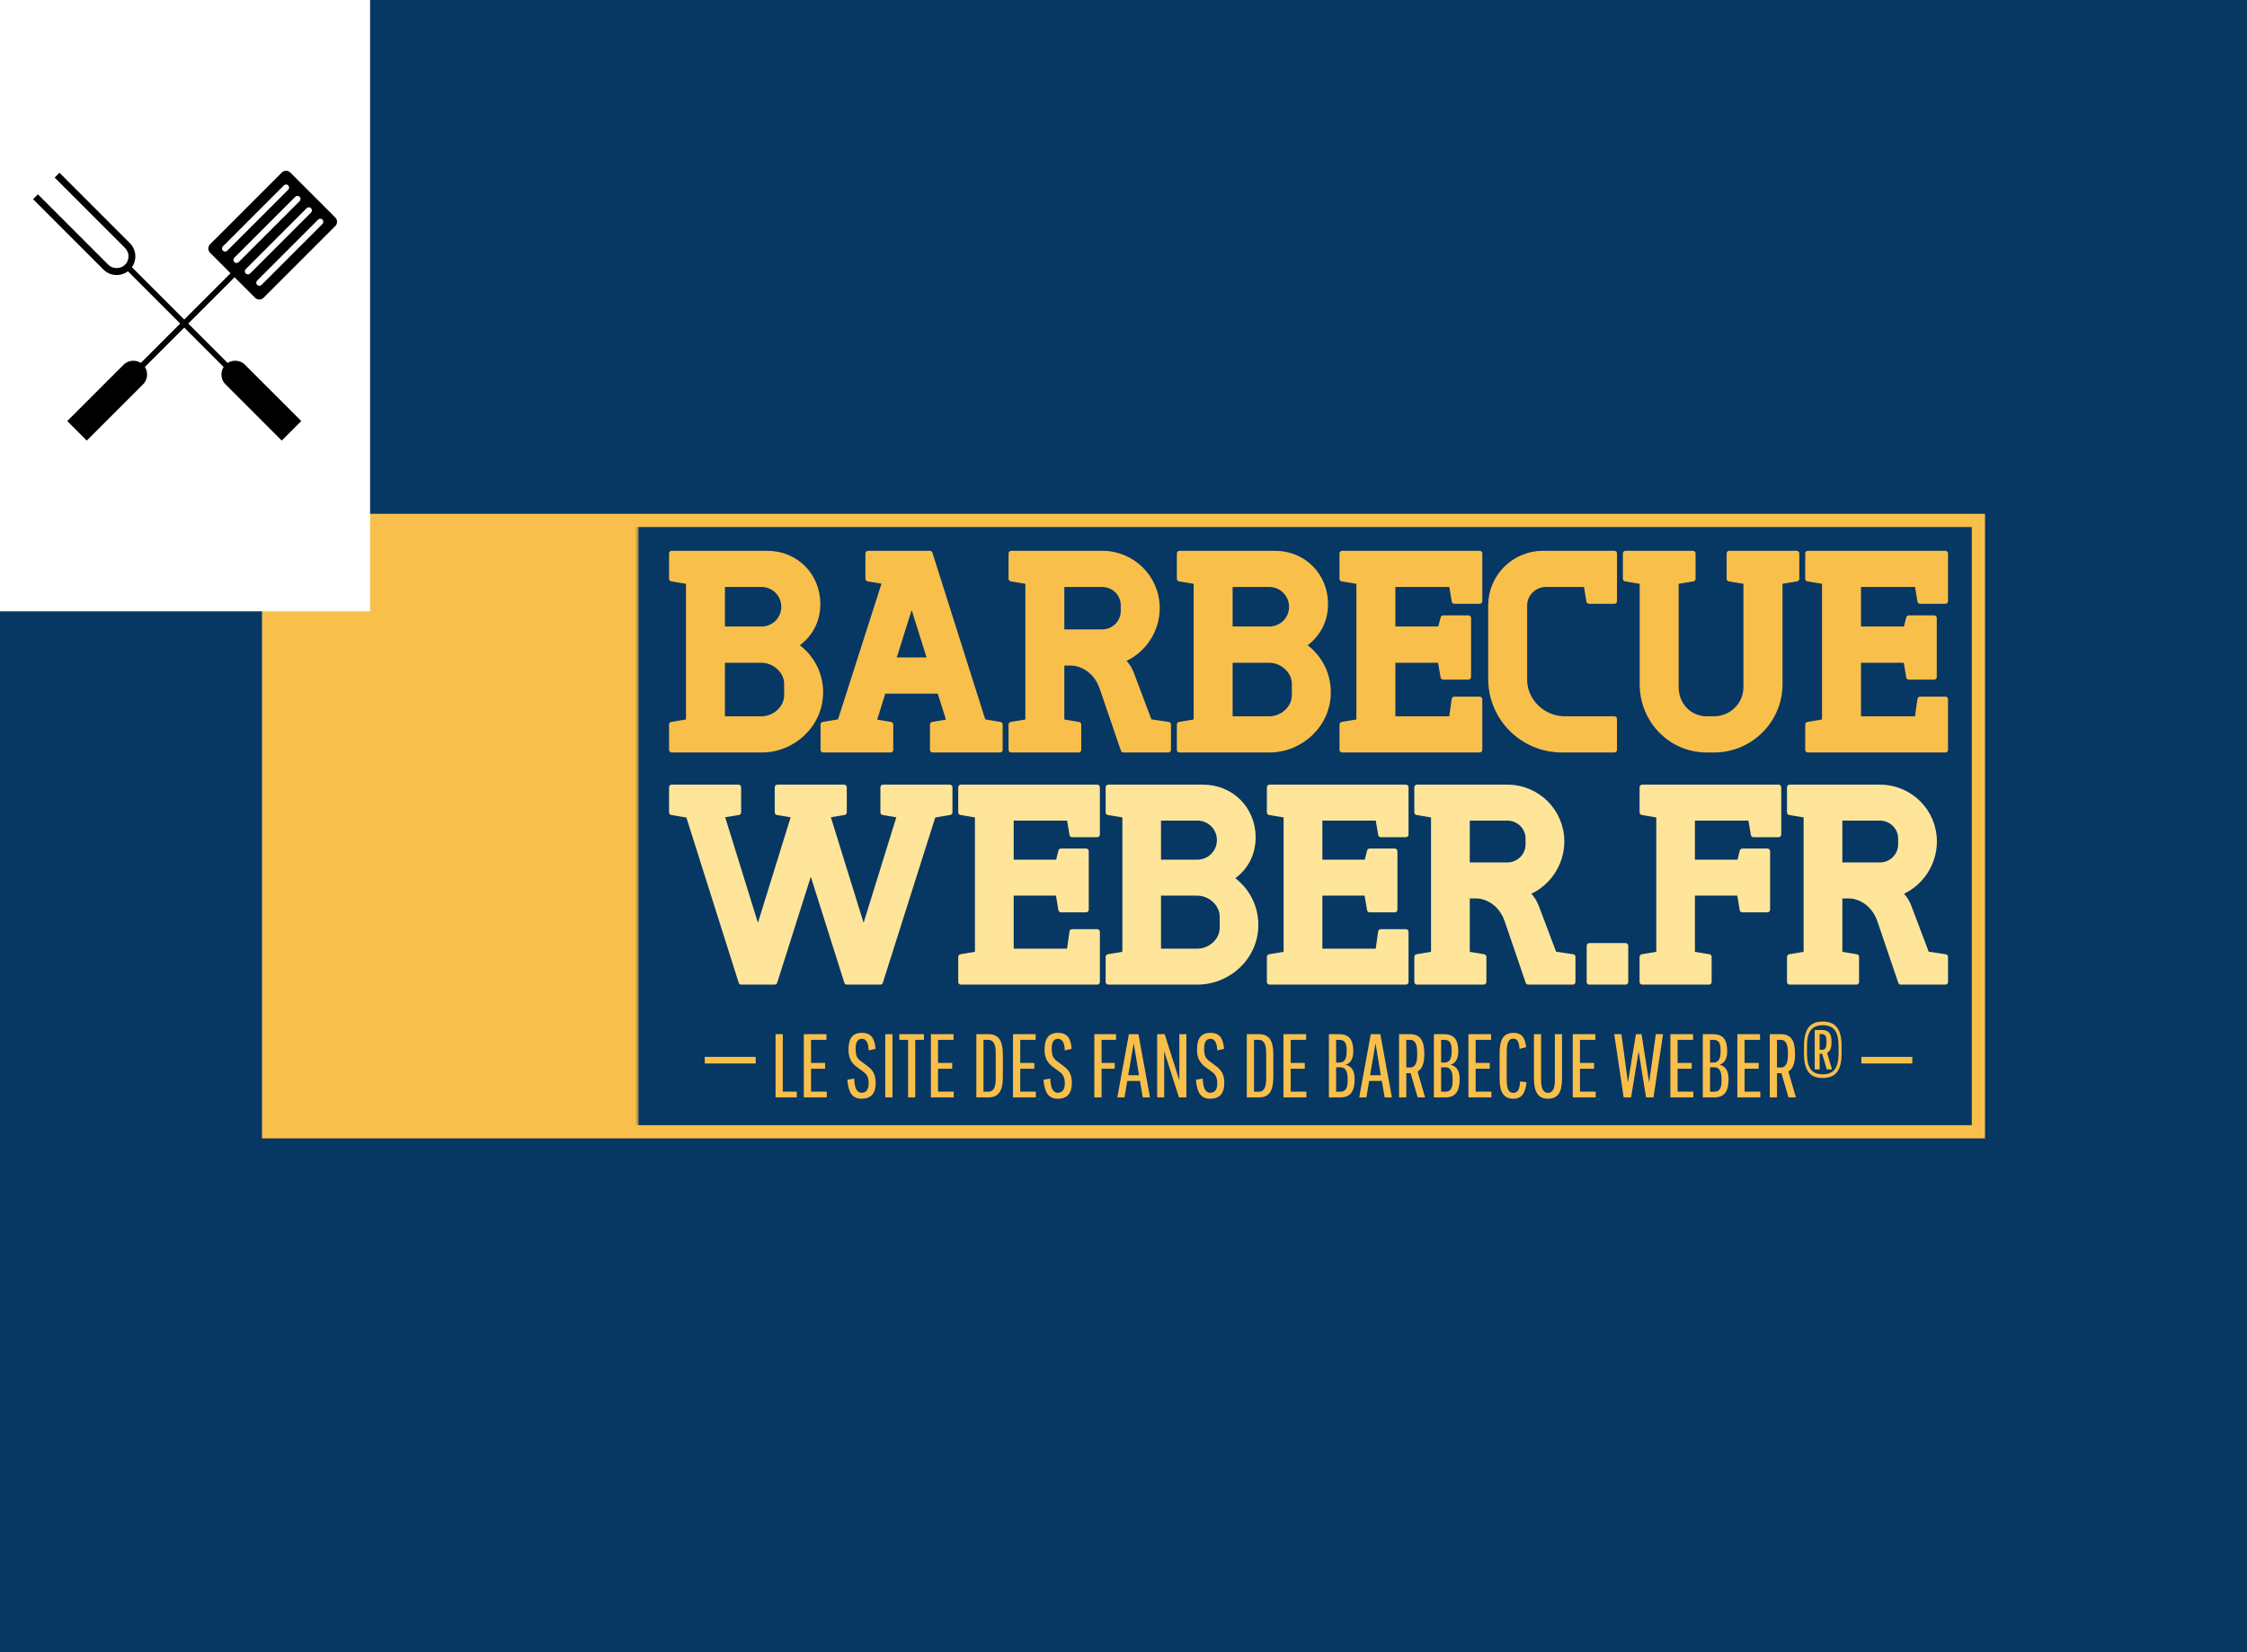 <svg data-v-decfdd8a="" version="1.0" xmlns="http://www.w3.org/2000/svg" xmlns:xlink="http://www.w3.org/1999/xlink" width="100%" height="100%" viewBox="0 0 340 250" preserveAspectRatio="xMidYMid meet" color-interpolation-filters="sRGB" style="margin: auto;">
  <rect data-v-decfdd8a="" x="0" y="0" width="100%" height="100%" fill="#073763" fill-opacity="1" class="background" style=""/>
  <g data-v-decfdd8a="" fill="#f9bf4b" class="iconbordersvg" transform="translate(40.642,78.747)">
    <g data-gra="graph-icon-name">
      <g>
        <rect data-gra="graph-name-bg" stroke-width="2" class="i-icon-bg" x="0" y="0" width="258.715" height="92.506" fill-opacity="0" stroke="rgb(249, 191, 75)"/>
      </g>
      <g transform="translate(0,0)">
        <g hollow-target="black" data-gra="graph-icon" transform="translate(0,0)" mask="url(#10883e81-2024-4bfa-ad1b-b288785b77ae)">
          <g>
            <rect data-gra="graph-name-bg" stroke-width="2" class="i-icon-bg" x="0" y="0" width="56" height="92.506" fill-opacity="1"/>
          </g>
          <g transform="translate(5,25.841)">
            <g class="iconsvg-imagesvg">
              <g>
                <svg filter="url(#colors8839575293)" x="0" y="0" width="46" height="40.824" filtersec="colorsb8224744179" class="image-svg-svg primary" style="overflow: visible;">
                  <svg xmlns="http://www.w3.org/2000/svg" xmlns:xlink="http://www.w3.org/1999/xlink" version="1.1" x="0px" y="0px" viewBox="3.15 9.728 91.351 81.072" enable-background="new 0 0 100 100" xml:space="preserve">
                    <path d="M72.427,47.878l21.541-21.542c0.71-0.709,0.71-1.861,0-2.572L80.464,10.261c-0.71-0.71-1.86-0.71-2.571,0L56.352,31.803  c-0.711,0.709-0.711,1.861,0,2.571l13.504,13.504C70.564,48.588,71.717,48.588,72.427,47.878z M60.204,32.428l18.313-18.313  c0.36-0.361,0.946-0.361,1.309,0c0.361,0.362,0.361,0.948,0,1.311L61.512,33.737c-0.361,0.362-0.945,0.362-1.308,0  C59.842,33.376,59.842,32.789,60.204,32.428z M63.633,35.857l18.314-18.313c0.361-0.361,0.947-0.361,1.309,0  c0.362,0.361,0.362,0.948,0,1.31L64.941,37.167c-0.361,0.361-0.947,0.361-1.31,0S63.271,36.219,63.633,35.857z M67.062,39.287  l18.312-18.314c0.361-0.362,0.947-0.362,1.309,0c0.363,0.361,0.363,0.947,0,1.309L68.371,40.596c-0.361,0.361-0.947,0.361-1.309,0  C66.7,40.235,66.701,39.648,67.062,39.287z M70.491,42.716l18.315-18.314c0.359-0.362,0.945-0.362,1.307,0  c0.363,0.361,0.363,0.948,0,1.31L71.801,44.026c-0.361,0.36-0.947,0.36-1.31,0C70.13,43.665,70.13,43.078,70.491,42.716z"/>
                    <path d="M36.212,73.889c1.62-1.621,1.62-4.25,0-5.871c-1.621-1.621-4.249-1.621-5.87,0L13.429,84.93l5.87,5.87L36.212,73.889z"/>
                    <rect x="28.766" y="54.328" transform="matrix(0.707 -0.707 0.707 0.707 -24.657 50.843)" width="40.556" height="1.713"/>
                    <path d="M28.277,41.061c-1.5,0-2.911-0.584-3.971-1.646L3.15,18.259l1.456-1.457l21.157,21.157c1.344,1.345,3.686,1.344,5.03,0  c1.386-1.387,1.386-3.642,0-5.029L9.636,11.773l1.456-1.456l21.157,21.157c2.189,2.189,2.189,5.751,0,7.941  C31.188,40.477,29.778,41.061,28.277,41.061z"/>
                    <path d="M66.839,68.018c-1.621-1.621-4.251-1.621-5.872,0c-1.619,1.621-1.619,4.248,0,5.869L77.881,90.8l5.87-5.87L66.839,68.018z"/>
                    <rect x="24.444" y="52.915" transform="matrix(-0.707 -0.707 0.707 -0.707 41.739 124.829)" width="44.557" height="1.711"/>
                  </svg>
                </svg>
                <defs>
                  <filter id="colors8839575293">
                    <feColorMatrix type="matrix" values="0 0 0 0 0.973  0 0 0 0 0.746  0 0 0 0 0.293  0 0 0 1 0" class="icon-fecolormatrix"/>
                  </filter>
                  <filter id="colorsf5034165442">
                    <feColorMatrix type="matrix" values="0 0 0 0 0.996  0 0 0 0 0.996  0 0 0 0 0.996  0 0 0 1 0" class="icon-fecolormatrix"/>
                  </filter>
                  <filter id="colorsb8224744179">
                    <feColorMatrix type="matrix" values="0 0 0 0 0  0 0 0 0 0  0 0 0 0 0  0 0 0 1 0" class="icon-fecolormatrix"/>
                  </filter>
                </defs>
              </g>
            </g>
          </g>
        </g>
        <g data-gra="graph-name" transform="translate(56,0)">
          <g>
            <rect data-gra="graph-name-bg" stroke-width="2" class="i-icon-bg" x="0" y="0" width="202.715" height="92.506" fill-opacity="0"/>
          </g>
          <g transform="translate(5,5)">
            <g data-gra="path-name" fill-rule="" stroke="#f9bf4b" class="tp-name" transform="translate(0,0)">
              <g transform="scale(1.62)">
                <g>
                  <path d="M14.15-13.62C14.15-16.24 12.16-18.34 9.43-18.34L0.52-18.34 0.52-15.98 2.1-15.72 2.1-2.62 0.52-2.36 0.52 0 8.91 0C11.87 0 14.41-2.36 14.41-5.37 14.41-7.34 13.36-8.91 12.05-9.77 13.36-10.61 14.15-11.97 14.15-13.62ZM5.24-11.27L5.24-15.46 8.91-15.46C10.06-15.46 11-14.54 11-13.36 11-12.18 10.06-11.27 8.91-11.27ZM11.27-5.11C11.27-3.85 10.11-2.88 8.91-2.88L5.24-2.88 5.24-8.38 8.91-8.38C10.11-8.38 11.27-7.39 11.27-6.16ZM26.46-2.62L24.89-2.36 24.89 0 31.18 0 31.18-2.36 29.61-2.62 24.63-18.34 18.86-18.34 18.86-15.98 20.44-15.72 16.24-2.62 14.67-2.36 14.67 0 20.96 0 20.96-2.36 19.39-2.62 20.28-5.5 25.55-5.5ZM22.93-13.89L24.66-8.38 21.2-8.38ZM37.86-8.12C38.57-8.12 40.11-7.62 40.74-5.76L42.71 0 46.9 0 46.9-2.36 45.14-2.62 43.49-7C43.26-7.62 42.97-8.04 42.55-8.38 44.54-9.17 45.85-11.11 45.85-13.23 45.85-16.06 43.57-18.34 40.72-18.34L32.23-18.34 32.23-15.98 33.8-15.72 33.8-2.62 32.23-2.36 32.23 0 38.52 0 38.52-2.36 36.94-2.62 36.94-8.12ZM42.71-12.97C42.71-11.87 41.82-11 40.72-11L36.94-11 36.94-15.46 40.72-15.46C41.82-15.46 42.71-14.59 42.71-13.49ZM61.57-13.62C61.57-16.24 59.58-18.34 56.86-18.34L47.95-18.34 47.95-15.98 49.52-15.72 49.52-2.62 47.95-2.36 47.95 0 56.33 0C59.29 0 61.83-2.36 61.83-5.37 61.83-7.34 60.79-8.91 59.48-9.77 60.79-10.61 61.57-11.97 61.57-13.62ZM52.66-11.27L52.66-15.46 56.33-15.46C57.48-15.46 58.43-14.54 58.43-13.36 58.43-12.18 57.48-11.27 56.33-11.27ZM58.69-5.11C58.69-3.85 57.54-2.88 56.33-2.88L52.66-2.88 52.66-8.38 56.33-8.38C57.54-8.38 58.69-7.39 58.69-6.16ZM63.14-15.98L64.72-15.72 64.72-2.62 63.14-2.36 63.14 0 75.98 0 75.98-4.72 73.62-4.72 73.36-2.88 67.86-2.88 67.86-8.38 72.31-8.38 72.58-6.81 74.93-6.81 74.93-12.31 72.58-12.31 72.31-11.27 67.86-11.27 67.86-15.46 73.36-15.46 73.62-13.89 75.98-13.89 75.98-18.34 63.14-18.34ZM83.95-2.88C81.9-2.88 80.17-4.53 80.17-6.55L80.17-13.49C80.17-14.59 81.09-15.46 82.17-15.46L85.94-15.46 86.2-13.89 88.56-13.89 88.56-18.34 81.9-18.34C79.21-18.34 77.03-16.17 77.03-13.49L77.03-6.63C77.03-2.96 79.99 0 83.69 0L88.56 0 88.56-2.88ZM97.86 0C101.27 0 104.02-2.75 104.02-6.13L104.02-15.72 105.59-15.98 105.59-18.34 99.3-18.34 99.3-15.98 100.87-15.72 100.87-5.87C100.87-4.19 99.51-2.88 97.86-2.88L97.21-2.88C95.55-2.88 94.32-4.19 94.32-5.87L94.32-15.72 95.9-15.98 95.9-18.34 89.61-18.34 89.61-15.98 91.18-15.72 91.18-6.13C91.18-2.75 93.83 0 97.21 0ZM106.64-15.98L108.21-15.72 108.21-2.62 106.64-2.36 106.64 0 119.48 0 119.48-4.72 117.12-4.72 116.86-2.88 111.35-2.88 111.35-8.38 115.81-8.38 116.07-6.81 118.43-6.81 118.43-12.31 116.07-12.31 115.81-11.27 111.35-11.27 111.35-15.46 116.86-15.46 117.12-13.89 119.48-13.89 119.48-18.34 106.64-18.34Z" transform="translate(-0.52, 18.34)" stroke-width="0.5" stroke-linejoin="round"/>
                </g>
                <g data-gra="path-name-1" fill="#ffe599" stroke="#ffe599" transform="translate(0,21.84)">
                  <g transform="scale(1)">
                    <path d="M8.57-4.68L5.19-15.58 6.75-15.84 6.75-18.18 0.52-18.18 0.52-15.84 2.08-15.58 7.01 0 10.13 0 13.51-10.65 16.88 0 20 0 24.94-15.58 26.49-15.84 26.49-18.18 20.26-18.18 20.26-15.84 21.82-15.58 18.44-4.68 15.06-15.58 16.62-15.84 16.62-18.18 10.39-18.18 10.39-15.84 11.95-15.58ZM27.53-15.84L29.09-15.58 29.09-2.6 27.53-2.34 27.53 0 40.26 0 40.26-4.68 37.92-4.68 37.66-2.86 32.21-2.86 32.21-8.31 36.62-8.31 36.88-6.75 39.22-6.75 39.22-12.21 36.88-12.21 36.62-11.17 32.21-11.17 32.21-15.32 37.66-15.32 37.92-13.77 40.26-13.77 40.26-18.18 27.53-18.18ZM54.81-13.51C54.81-16.1 52.83-18.18 50.13-18.18L41.3-18.18 41.3-15.84 42.86-15.58 42.86-2.6 41.3-2.34 41.3 0 49.61 0C52.55 0 55.06-2.34 55.06-5.32 55.06-7.27 54.03-8.83 52.73-9.69 54.03-10.52 54.81-11.87 54.81-13.51ZM45.97-11.17L45.97-15.32 49.61-15.32C50.75-15.32 51.69-14.42 51.69-13.25 51.69-12.08 50.75-11.17 49.61-11.17ZM51.95-5.06C51.95-3.82 50.81-2.86 49.61-2.86L45.97-2.86 45.97-8.31 49.61-8.31C50.81-8.31 51.95-7.32 51.95-6.1ZM56.36-15.84L57.92-15.58 57.92-2.6 56.36-2.34 56.36 0 69.09 0 69.09-4.68 66.75-4.68 66.49-2.86 61.04-2.86 61.04-8.31 65.45-8.31 65.71-6.75 68.05-6.75 68.05-12.21 65.71-12.21 65.45-11.17 61.04-11.17 61.04-15.32 66.49-15.32 66.75-13.77 69.09-13.77 69.09-18.18 56.36-18.18ZM75.71-8.05C76.42-8.05 77.95-7.56 78.57-5.71L80.52 0 84.68 0 84.68-2.34 82.94-2.6 81.3-6.94C81.06-7.56 80.78-7.97 80.36-8.31 82.34-9.09 83.64-11.01 83.64-13.12 83.64-15.92 81.38-18.18 78.55-18.18L70.13-18.18 70.13-15.84 71.69-15.58 71.69-2.6 70.13-2.34 70.13 0 76.36 0 76.36-2.34 74.81-2.6 74.81-8.05ZM80.52-12.86C80.52-11.77 79.64-10.91 78.55-10.91L74.81-10.91 74.81-15.32 78.55-15.32C79.64-15.32 80.52-14.47 80.52-13.38ZM86.23 0L89.61 0 89.61-3.38 86.23-3.38ZM91.17-15.84L92.73-15.58 92.73-2.6 91.17-2.34 91.17 0 97.4 0 97.4-2.34 95.84-2.6 95.84-8.31 100.26-8.31 100.52-6.75 102.86-6.75 102.86-12.21 100.52-12.21 100.26-11.17 95.84-11.17 95.84-15.32 101.3-15.32 101.56-13.77 103.9-13.77 103.9-18.18 91.17-18.18ZM110.52-8.05C111.22-8.05 112.75-7.56 113.38-5.71L115.32 0 119.48 0 119.48-2.34 117.74-2.6 116.1-6.94C115.87-7.56 115.58-7.97 115.17-8.31 117.14-9.09 118.44-11.01 118.44-13.12 118.44-15.92 116.18-18.18 113.35-18.18L104.94-18.18 104.94-15.84 106.49-15.58 106.49-2.6 104.94-2.34 104.94 0 111.17 0 111.17-2.34 109.61-2.6 109.61-8.05ZM115.32-12.86C115.32-11.77 114.44-10.91 113.35-10.91L109.61-10.91 109.61-15.32 113.35-15.32C114.44-15.32 115.32-14.47 115.32-13.38Z" transform="translate(-0.52, 18.18)" stroke-width="0.5" stroke-linejoin="round"/>
                  </g>
                </g>
              </g>
            </g>
            <g data-gra="path-slogan" fill-rule="" class="tp-slogan" fill="#f9bf4b" transform="translate(5,70.832)">
              <rect x="0" height="1" y="5.34" width="7.707"/>
              <rect height="1" y="5.34" width="7.707" x="175.008"/>
              <g transform="translate(10.707,0)">
                <g transform="scale(1.46)">
                  <path d="M2.79 0L0.59 0L0.59-6.55L1.34-6.55L1.34-0.60L2.79-0.60L2.79 0ZM5.73-2.97L4.27-2.97L4.27-0.60L5.90-0.60L5.90 0L3.52 0L3.52-6.55L5.87-6.55L5.87-5.96L4.27-5.96L4.27-3.57L5.73-3.57L5.73-2.97ZM9.50 0.14L9.50 0.14Q8.82 0.14 8.46-0.33Q8.11-0.81 8.03-1.83L8.03-1.83L8.74-1.95Q8.77-1.19 8.96-0.83Q9.15-0.48 9.50-0.48L9.50-0.48Q10.24-0.48 10.24-1.47L10.24-1.47Q10.24-1.85 10.13-2.13Q10.01-2.42 9.74-2.62L9.74-2.62L8.99-3.17Q8.57-3.48 8.36-3.91Q8.15-4.34 8.15-4.94L8.15-4.94Q8.15-5.84 8.49-6.27Q8.83-6.69 9.55-6.69L9.55-6.69Q10.22-6.69 10.55-6.30Q10.88-5.91 10.96-5.03L10.96-5.03L10.24-4.87Q10.21-6.07 9.54-6.07L9.54-6.07Q8.89-6.07 8.89-5.05L8.89-5.05Q8.89-4.57 8.99-4.29Q9.09-4.02 9.36-3.81L9.36-3.81L10.10-3.26Q10.57-2.92 10.77-2.51Q10.97-2.10 10.97-1.49L10.97-1.49Q10.97 0.14 9.50 0.14ZM12.71 0L11.96 0L11.96-6.55L12.71-6.55L12.71 0ZM14.33-5.96L13.42-5.96L13.42-6.55L15.97-6.55L15.97-5.96L15.07-5.96L15.07 0L14.33 0L14.33-5.96ZM18.90-2.97L17.43-2.97L17.43-0.60L19.06-0.60L19.06 0L16.69 0L16.69-6.55L19.04-6.55L19.04-5.96L17.43-5.96L17.43-3.57L18.90-3.57L18.90-2.97ZM22.67 0L21.40 0L21.40-6.55L22.67-6.55Q23.44-6.55 23.79-6.05Q24.15-5.54 24.15-4.46L24.15-4.46L24.15-2.10Q24.15-1.01 23.79-0.51Q23.44 0 22.67 0L22.67 0ZM22.14-5.96L22.14-0.59L22.67-0.59Q23.41-0.59 23.41-1.93L23.41-1.93L23.41-4.62Q23.41-5.96 22.67-5.96L22.67-5.96L22.14-5.96ZM27.41-2.97L25.95-2.97L25.95-0.60L27.57-0.60L27.57 0L25.20 0L25.20-6.55L27.55-6.55L27.55-5.96L25.95-5.96L25.95-3.57L27.41-3.57L27.41-2.97ZM29.83 0.14L29.83 0.14Q29.15 0.14 28.79-0.33Q28.44-0.81 28.36-1.83L28.36-1.83L29.06-1.95Q29.10-1.19 29.29-0.83Q29.48-0.48 29.83-0.48L29.83-0.48Q30.57-0.48 30.57-1.47L30.57-1.47Q30.57-1.85 30.45-2.13Q30.34-2.42 30.07-2.62L30.07-2.62L29.32-3.17Q28.90-3.48 28.68-3.91Q28.47-4.34 28.47-4.94L28.47-4.94Q28.47-5.84 28.82-6.27Q29.16-6.69 29.88-6.69L29.88-6.69Q30.54-6.69 30.88-6.30Q31.21-5.91 31.28-5.03L31.28-5.03L30.57-4.87Q30.53-6.07 29.87-6.07L29.87-6.07Q29.21-6.07 29.21-5.05L29.21-5.05Q29.21-4.57 29.32-4.29Q29.42-4.02 29.69-3.81L29.69-3.81L30.43-3.26Q30.90-2.92 31.10-2.51Q31.30-2.10 31.30-1.49L31.30-1.49Q31.30 0.14 29.83 0.14ZM35.74-2.97L34.38-2.97L34.38 0L33.63 0L33.63-6.55L35.88-6.55L35.88-5.96L34.38-5.96L34.38-3.57L35.74-3.57L35.74-2.97ZM39.40 0L38.65 0L38.36-1.70L37.04-1.70L36.76 0L36.01 0L37.21-6.55L38.20-6.55L39.40 0ZM38.26-2.30L37.71-5.61L37.14-2.30L38.26-2.30ZM43.17 0L42.40 0L40.87-4.78L40.87 0L40.14 0L40.14-6.55L40.92-6.55L42.44-1.76L42.44-6.55L43.17-6.55L43.17 0ZM45.63 0.14L45.63 0.14Q44.94 0.14 44.59-0.33Q44.23-0.81 44.16-1.83L44.16-1.83L44.86-1.95Q44.90-1.19 45.08-0.83Q45.27-0.48 45.63-0.48L45.63-0.48Q46.37-0.48 46.37-1.47L46.37-1.47Q46.37-1.85 46.25-2.13Q46.13-2.42 45.86-2.62L45.86-2.62L45.11-3.17Q44.69-3.48 44.48-3.91Q44.27-4.34 44.27-4.94L44.27-4.94Q44.27-5.84 44.61-6.27Q44.95-6.69 45.67-6.69L45.67-6.69Q46.34-6.69 46.67-6.30Q47.00-5.91 47.08-5.03L47.08-5.03L46.37-4.87Q46.33-6.07 45.66-6.07L45.66-6.07Q45.01-6.07 45.01-5.05L45.01-5.05Q45.01-4.57 45.11-4.29Q45.22-4.02 45.49-3.81L45.49-3.81L46.23-3.26Q46.69-2.92 46.90-2.51Q47.10-2.10 47.10-1.49L47.10-1.49Q47.10 0.14 45.63 0.14ZM50.70 0L49.43 0L49.43-6.55L50.70-6.55Q51.47-6.55 51.83-6.05Q52.18-5.54 52.18-4.46L52.18-4.46L52.18-2.10Q52.18-1.01 51.83-0.51Q51.47 0 50.70 0L50.70 0ZM50.18-5.96L50.18-0.59L50.70-0.59Q51.44-0.59 51.44-1.93L51.44-1.93L51.44-4.62Q51.44-5.96 50.70-5.96L50.70-5.96L50.18-5.96ZM55.44-2.97L53.98-2.97L53.98-0.60L55.61-0.60L55.61 0L53.23 0L53.23-6.55L55.58-6.55L55.58-5.96L53.98-5.96L53.98-3.57L55.44-3.57L55.44-2.97ZM59.16 0L57.94 0L57.94-6.55L59.01-6.55Q59.76-6.55 60.11-6.13Q60.47-5.70 60.47-4.78L60.47-4.78Q60.47-3.64 59.67-3.38L59.67-3.38Q60.15-3.27 60.38-2.90Q60.61-2.54 60.61-1.87L60.61-1.87Q60.61-0.92 60.25-0.46Q59.90 0 59.16 0L59.16 0ZM58.69-5.96L58.69-3.61L59.05-3.61Q59.78-3.61 59.78-4.71L59.78-4.71L59.78-4.93Q59.78-5.47 59.60-5.72Q59.43-5.96 59.05-5.96L59.05-5.96L58.69-5.96ZM58.69-3.12L58.69-0.59L59.14-0.59Q59.52-0.59 59.70-0.86Q59.88-1.12 59.88-1.69L59.88-1.69L59.88-1.95Q59.88-3.12 59.14-3.12L59.14-3.12L58.69-3.12ZM64.47 0L63.72 0L63.43-1.70L62.11-1.70L61.83 0L61.08 0L62.28-6.55L63.27-6.55L64.47 0ZM63.32-2.30L62.77-5.61L62.21-2.30L63.32-2.30ZM65.96 0L65.21 0L65.21-6.55L66.37-6.55Q67.12-6.55 67.47-6.07Q67.83-5.58 67.83-4.53L67.83-4.53L67.83-4.49Q67.83-3.06 67.13-2.68L67.13-2.68L67.91 0L67.14 0L66.41-2.51L65.96-2.51L65.96 0ZM65.96-5.96L65.96-3.10L66.37-3.10Q67.09-3.10 67.09-4.39L67.09-4.39L67.09-4.67Q67.09-5.96 66.37-5.96L66.37-5.96L65.96-5.96ZM70.04 0L68.82 0L68.82-6.55L69.89-6.55Q70.64-6.55 70.99-6.13Q71.35-5.70 71.35-4.78L71.35-4.78Q71.35-3.64 70.55-3.38L70.55-3.38Q71.03-3.27 71.26-2.90Q71.49-2.54 71.49-1.87L71.49-1.87Q71.49-0.92 71.13-0.46Q70.78 0 70.04 0L70.04 0ZM69.57-5.96L69.57-3.61L69.93-3.61Q70.66-3.61 70.66-4.71L70.66-4.71L70.66-4.93Q70.66-5.47 70.48-5.72Q70.31-5.96 69.93-5.96L69.93-5.96L69.57-5.96ZM69.57-3.12L69.57-0.59L70.02-0.59Q70.40-0.59 70.58-0.86Q70.76-1.12 70.76-1.69L70.76-1.69L70.76-1.95Q70.76-3.12 70.02-3.12L70.02-3.12L69.57-3.12ZM74.61-2.97L73.15-2.97L73.15-0.60L74.78-0.60L74.78 0L72.40 0L72.40-6.55L74.75-6.55L74.75-5.96L73.15-5.96L73.15-3.57L74.61-3.57L74.61-2.97ZM77.08 0.14L77.08 0.14Q76.32 0.14 75.97-0.37Q75.63-0.88 75.63-2.00L75.63-2.00L75.63-4.55Q75.63-5.67 75.97-6.18Q76.32-6.69 77.08-6.69L77.08-6.69Q77.69-6.69 78.00-6.33Q78.31-5.97 78.38-5.20L78.38-5.20L77.70-5.03Q77.65-5.60 77.50-5.84Q77.35-6.09 77.06-6.09L77.06-6.09Q76.69-6.09 76.53-5.76Q76.37-5.43 76.37-4.71L76.37-4.71L76.37-1.81Q76.37-1.10 76.53-0.79Q76.69-0.47 77.06-0.47L77.06-0.47Q77.39-0.47 77.55-0.74Q77.72-1.00 77.76-1.66L77.76-1.66L78.42-1.57Q78.33-0.68 78.01-0.27Q77.69 0.14 77.08 0.14ZM80.64 0.14L80.64 0.14Q79.90 0.14 79.55-0.37Q79.19-0.88 79.19-1.96L79.19-1.96L79.19-6.55L79.93-6.55L79.93-1.82Q79.93-0.47 80.64-0.47L80.64-0.47Q81.01-0.47 81.18-0.80Q81.36-1.12 81.36-1.82L81.36-1.82L81.36-6.55L82.10-6.55L82.10-1.96Q82.10-0.86 81.75-0.36Q81.40 0.14 80.64 0.14ZM85.42-2.97L83.96-2.97L83.96-0.60L85.59-0.60L85.59 0L83.21 0L83.21-6.55L85.56-6.55L85.56-5.96L83.96-5.96L83.96-3.57L85.42-3.57L85.42-2.97ZM91.58 0L90.81 0L90.04-4.77L89.26 0L88.49 0L87.51-6.55L88.26-6.55L88.93-1.54L89.76-6.55L90.34-6.55L91.13-1.54L91.82-6.55L92.57-6.55L91.58 0ZM95.54-2.97L94.08-2.97L94.08-0.60L95.71-0.60L95.71 0L93.33 0L93.33-6.55L95.68-6.55L95.68-5.96L94.08-5.96L94.08-3.57L95.54-3.57L95.54-2.97ZM97.91 0L96.69 0L96.69-6.55L97.76-6.55Q98.51-6.55 98.87-6.13Q99.22-5.70 99.22-4.78L99.22-4.78Q99.22-3.64 98.43-3.38L98.43-3.38Q98.90-3.27 99.13-2.90Q99.36-2.54 99.36-1.87L99.36-1.87Q99.36-0.92 99.01-0.46Q98.65 0 97.91 0L97.91 0ZM97.44-5.96L97.44-3.61L97.81-3.61Q98.53-3.61 98.53-4.71L98.53-4.71L98.53-4.93Q98.53-5.47 98.36-5.72Q98.18-5.96 97.81-5.96L97.81-5.96L97.44-5.96ZM97.44-3.12L97.44-0.59L97.89-0.59Q98.28-0.59 98.46-0.86Q98.63-1.12 98.63-1.69L98.63-1.69L98.63-1.95Q98.63-3.12 97.89-3.12L97.89-3.12L97.44-3.12ZM102.48-2.97L101.02-2.97L101.02-0.60L102.65-0.60L102.65 0L100.27 0L100.27-6.55L102.62-6.55L102.62-5.96L101.02-5.96L101.02-3.57L102.48-3.57L102.48-2.97ZM104.38 0L103.63 0L103.63-6.55L104.79-6.55Q105.54-6.55 105.90-6.07Q106.25-5.58 106.25-4.53L106.25-4.53L106.25-4.49Q106.25-3.06 105.56-2.68L105.56-2.68L106.34 0L105.57 0L104.84-2.51L104.38-2.51L104.38 0ZM104.38-5.96L104.38-3.10L104.79-3.10Q105.51-3.10 105.51-4.39L105.51-4.39L105.51-4.67Q105.51-5.96 104.79-5.96L104.79-5.96L104.38-5.96ZM109.12-2.01L109.12-2.01Q108.11-2.01 107.65-2.62Q107.18-3.22 107.18-4.53L107.18-4.53L107.18-5.34Q107.18-6.65 107.65-7.25Q108.11-7.86 109.12-7.86L109.12-7.86Q110.13-7.86 110.60-7.25Q111.07-6.65 111.07-5.34L111.07-5.34L111.07-4.53Q111.07-3.23 110.60-2.62Q110.13-2.01 109.12-2.01ZM110.76-4.53L110.76-4.53L110.76-5.34Q110.76-6.45 110.37-6.97Q109.97-7.48 109.12-7.48L109.12-7.48Q108.27-7.48 107.88-6.97Q107.49-6.45 107.49-5.34L107.49-5.34L107.49-4.53Q107.49-3.42 107.88-2.90Q108.27-2.39 109.12-2.39L109.12-2.39Q109.97-2.39 110.37-2.91Q110.76-3.43 110.76-4.53ZM108.80-2.90L108.29-2.90L108.29-6.98L109.07-6.98Q109.57-6.98 109.80-6.69Q110.03-6.40 110.03-5.77L110.03-5.77L110.03-5.69Q110.03-4.82 109.57-4.62L109.57-4.62L110.08-2.90L109.54-2.90L109.06-4.52L108.80-4.52L108.80-2.90ZM109.07-6.56L108.80-6.56L108.80-4.93L109.07-4.93Q109.51-4.93 109.51-5.64L109.51-5.64L109.51-5.84Q109.51-6.56 109.07-6.56L109.07-6.56Z" transform="translate(-0.59, 7.856)"/>
                </g>
              </g>
            </g>
          </g>
        </g>
      </g>
    </g>
  </g>
  <defs v-gra="od"/>
  <mask id="10883e81-2024-4bfa-ad1b-b288785b77ae" style="">
    <g fill="white">
      <rect data-gra="graph-name-bg" stroke-width="2" class="i-icon-bg" x="0" y="0" width="56" height="92.506" fill-opacity="1"/>
    </g>
    <g transform="translate(5,25.841)" fill="black">
      <g class="iconsvg-imagesvg">
        <g>
          <svg x="0" y="0" width="46" height="40.824" class="image-svg-svg primary" style="overflow: visible;" filter="url(#colorsb8224744179)">
            <svg xmlns="http://www.w3.org/2000/svg" xmlns:xlink="http://www.w3.org/1999/xlink" version="1.1" x="0px" y="0px" viewBox="3.15 9.728 91.351 81.072" enable-background="new 0 0 100 100" xml:space="preserve">
              <path d="M72.427,47.878l21.541-21.542c0.71-0.709,0.71-1.861,0-2.572L80.464,10.261c-0.71-0.71-1.86-0.71-2.571,0L56.352,31.803  c-0.711,0.709-0.711,1.861,0,2.571l13.504,13.504C70.564,48.588,71.717,48.588,72.427,47.878z M60.204,32.428l18.313-18.313  c0.36-0.361,0.946-0.361,1.309,0c0.361,0.362,0.361,0.948,0,1.311L61.512,33.737c-0.361,0.362-0.945,0.362-1.308,0  C59.842,33.376,59.842,32.789,60.204,32.428z M63.633,35.857l18.314-18.313c0.361-0.361,0.947-0.361,1.309,0  c0.362,0.361,0.362,0.948,0,1.31L64.941,37.167c-0.361,0.361-0.947,0.361-1.31,0S63.271,36.219,63.633,35.857z M67.062,39.287  l18.312-18.314c0.361-0.362,0.947-0.362,1.309,0c0.363,0.361,0.363,0.947,0,1.309L68.371,40.596c-0.361,0.361-0.947,0.361-1.309,0  C66.7,40.235,66.701,39.648,67.062,39.287z M70.491,42.716l18.315-18.314c0.359-0.362,0.945-0.362,1.307,0  c0.363,0.361,0.363,0.948,0,1.31L71.801,44.026c-0.361,0.36-0.947,0.36-1.31,0C70.13,43.665,70.13,43.078,70.491,42.716z"/>
              <path d="M36.212,73.889c1.62-1.621,1.62-4.25,0-5.871c-1.621-1.621-4.249-1.621-5.87,0L13.429,84.93l5.87,5.87L36.212,73.889z"/>
              <rect x="28.766" y="54.328" transform="matrix(0.707 -0.707 0.707 0.707 -24.657 50.843)" width="40.556" height="1.713"/>
              <path d="M28.277,41.061c-1.5,0-2.911-0.584-3.971-1.646L3.15,18.259l1.456-1.457l21.157,21.157c1.344,1.345,3.686,1.344,5.03,0  c1.386-1.387,1.386-3.642,0-5.029L9.636,11.773l1.456-1.456l21.157,21.157c2.189,2.189,2.189,5.751,0,7.941  C31.188,40.477,29.778,41.061,28.277,41.061z"/>
              <path d="M66.839,68.018c-1.621-1.621-4.251-1.621-5.872,0c-1.619,1.621-1.619,4.248,0,5.869L77.881,90.8l5.87-5.87L66.839,68.018z"/>
              <rect x="24.444" y="52.915" transform="matrix(-0.707 -0.707 0.707 -0.707 41.739 124.829)" width="44.557" height="1.711"/>
            </svg>
          </svg>
          <defs/>
        </g>
      </g>
    </g>
  </mask>
</svg>
